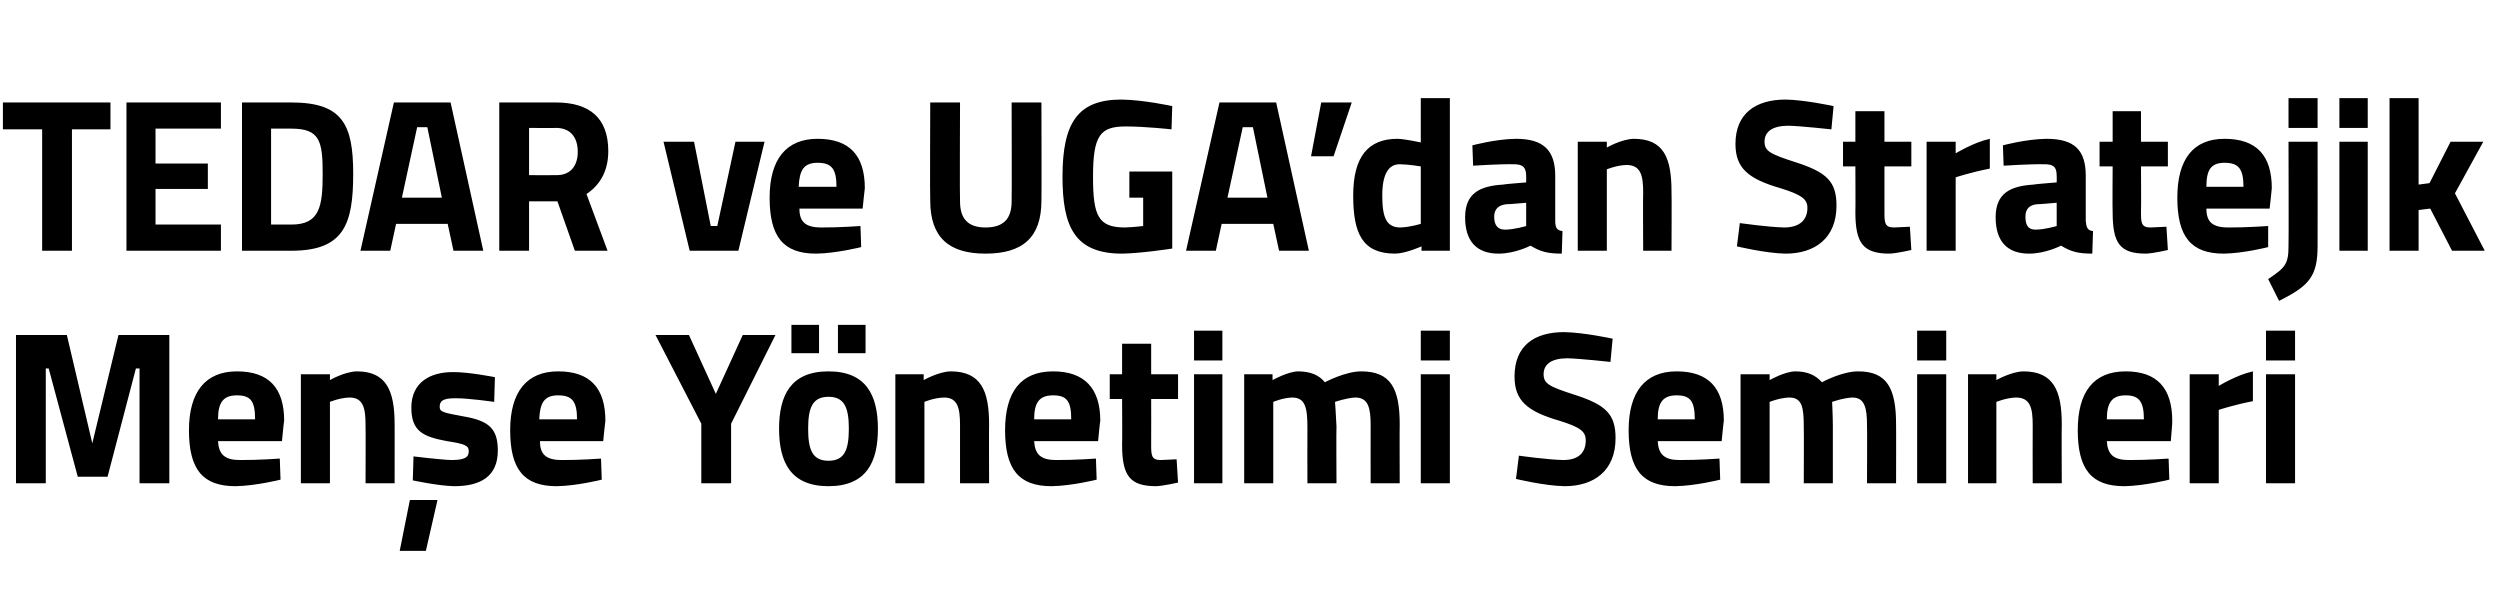<?xml version="1.0" standalone="no"?><!DOCTYPE svg PUBLIC "-//W3C//DTD SVG 1.1//EN" "http://www.w3.org/Graphics/SVG/1.1/DTD/svg11.dtd"><svg xmlns="http://www.w3.org/2000/svg" version="1.1" width="344px" height="84.5px" viewBox="0 -12 344 84.5" style="top:-12px">  <desc>TEDAR ve UGA’dan Stratejik Men e Y netimi Semineri</desc>  <defs/>  <g id="Polygon354463">    <path d="M 2.2 34.1 L 9.2 34.1 L 12.7 49 L 16.3 34.1 L 23.3 34.1 L 23.3 54.5 L 19.2 54.5 L 19.2 38.7 L 18.7 38.7 L 14.8 53.6 L 10.7 53.6 L 6.7 38.7 L 6.3 38.7 L 6.3 54.5 L 2.2 54.5 L 2.2 34.1 Z M 38.5 51.1 L 38.6 54 C 38.6 54 35.17 54.86 32.4 54.9 C 27.9 54.9 26 52.6 26 47.2 C 26 41.9 28.3 39.1 32.6 39.1 C 37 39.1 39.1 41.4 39.1 45.9 C 39.06 45.92 38.8 48.7 38.8 48.7 C 38.8 48.7 30.03 48.71 30 48.7 C 30.1 50.5 30.9 51.3 33 51.3 C 35.47 51.32 38.5 51.1 38.5 51.1 Z M 35.1 45.7 C 35.1 43.2 34.5 42.4 32.6 42.4 C 30.7 42.4 30 43.4 30 45.7 C 30 45.7 35.1 45.7 35.1 45.7 Z M 41.4 54.5 L 41.4 39.5 L 45.4 39.5 L 45.4 40.3 C 45.4 40.3 47.39 39.14 49.1 39.1 C 53.2 39.1 54.3 41.8 54.3 46.4 C 54.31 46.37 54.3 54.5 54.3 54.5 L 50.3 54.5 C 50.3 54.5 50.33 46.49 50.3 46.5 C 50.3 44.2 50 42.7 48.1 42.7 C 46.71 42.74 45.4 43.3 45.4 43.3 L 45.4 54.5 L 41.4 54.5 Z M 55 63.8 L 58.6 63.8 L 60.2 56.8 L 56.4 56.8 L 55 63.8 Z M 68 43.3 C 68 43.3 64.34 42.77 62.6 42.8 C 60.9 42.8 60.5 43.2 60.5 44 C 60.5 44.7 61.1 44.8 63.8 45.3 C 67.3 45.9 68.5 47 68.5 50 C 68.5 53.5 66.2 54.9 62.5 54.9 C 60.33 54.86 56.8 54.1 56.8 54.1 L 56.9 50.8 C 56.9 50.8 60.63 51.26 62.1 51.3 C 64 51.3 64.5 50.9 64.5 50.1 C 64.5 49.4 64.2 49.1 61.5 48.7 C 58.3 48.1 56.6 47.4 56.6 44.1 C 56.6 40.6 59.2 39.2 62.3 39.2 C 64.46 39.17 68.1 39.9 68.1 39.9 L 68 43.3 Z M 82.7 51.1 L 82.8 54 C 82.8 54 79.39 54.86 76.6 54.9 C 72.1 54.9 70.2 52.6 70.2 47.2 C 70.2 41.9 72.5 39.1 76.8 39.1 C 81.2 39.1 83.3 41.4 83.3 45.9 C 83.28 45.92 83 48.7 83 48.7 C 83 48.7 74.25 48.71 74.3 48.7 C 74.3 50.5 75.1 51.3 77.3 51.3 C 79.69 51.32 82.7 51.1 82.7 51.1 Z M 79.4 45.7 C 79.4 43.2 78.7 42.4 76.8 42.4 C 74.9 42.4 74.3 43.4 74.2 45.7 C 74.2 45.7 79.4 45.7 79.4 45.7 Z M 100.6 54.5 L 96.5 54.5 L 96.5 46.3 L 90.2 34.1 L 94.8 34.1 L 98.5 42.2 L 102.2 34.1 L 106.7 34.1 L 100.6 46.3 L 100.6 54.5 Z M 107.2 47 C 107.2 51.6 108.8 54.9 114 54.9 C 119.2 54.9 120.8 51.6 120.8 47 C 120.8 42.4 119.2 39.1 114 39.1 C 108.8 39.1 107.2 42.4 107.2 47 Z M 111.2 47 C 111.2 44.1 111.8 42.6 114 42.6 C 116.2 42.6 116.8 44.1 116.8 47 C 116.8 49.9 116.2 51.4 114 51.4 C 111.8 51.4 111.2 49.9 111.2 47 Z M 108.9 32.7 L 112.7 32.7 L 112.7 36.6 L 108.9 36.6 L 108.9 32.7 Z M 115.3 32.7 L 119.1 32.7 L 119.1 36.6 L 115.3 36.6 L 115.3 32.7 Z M 123.2 54.5 L 123.2 39.5 L 127.1 39.5 L 127.1 40.3 C 127.1 40.3 129.15 39.14 130.8 39.1 C 135 39.1 136.1 41.8 136.1 46.4 C 136.07 46.37 136.1 54.5 136.1 54.5 L 132.1 54.5 C 132.1 54.5 132.09 46.49 132.1 46.5 C 132.1 44.2 131.8 42.7 129.9 42.7 C 128.46 42.74 127.2 43.3 127.2 43.3 L 127.2 54.5 L 123.2 54.5 Z M 150.8 51.1 L 150.9 54 C 150.9 54 147.47 54.86 144.7 54.9 C 140.2 54.9 138.3 52.6 138.3 47.2 C 138.3 41.9 140.5 39.1 144.9 39.1 C 149.2 39.1 151.4 41.4 151.4 45.9 C 151.36 45.92 151.1 48.7 151.1 48.7 C 151.1 48.7 142.33 48.71 142.3 48.7 C 142.4 50.5 143.2 51.3 145.3 51.3 C 147.76 51.32 150.8 51.1 150.8 51.1 Z M 147.4 45.7 C 147.4 43.2 146.8 42.4 144.9 42.4 C 143 42.4 142.3 43.4 142.3 45.7 C 142.3 45.7 147.4 45.7 147.4 45.7 Z M 158.4 42.9 C 158.4 42.9 158.42 49.07 158.4 49.1 C 158.4 50.6 158.4 51.3 159.7 51.3 C 160.5 51.26 161.9 51.2 161.9 51.2 L 162.1 54.4 C 162.1 54.4 160.12 54.86 159.1 54.9 C 155.5 54.9 154.4 53.5 154.4 49.2 C 154.44 49.16 154.4 42.9 154.4 42.9 L 152.7 42.9 L 152.7 39.5 L 154.4 39.5 L 154.4 35.3 L 158.4 35.3 L 158.4 39.5 L 162.1 39.5 L 162.1 42.9 L 158.4 42.9 Z M 164.3 39.5 L 168.2 39.5 L 168.2 54.5 L 164.3 54.5 L 164.3 39.5 Z M 164.3 33.5 L 168.2 33.5 L 168.2 37.6 L 164.3 37.6 L 164.3 33.5 Z M 171.2 54.5 L 171.2 39.5 L 175.1 39.5 L 175.1 40.3 C 175.1 40.3 177.18 39.14 178.6 39.1 C 180.3 39.1 181.5 39.6 182.3 40.6 C 182.3 40.6 185.1 39.1 187.3 39.1 C 191.4 39.1 192.6 41.5 192.6 46.4 C 192.57 46.37 192.6 54.5 192.6 54.5 L 188.6 54.5 C 188.6 54.5 188.59 46.49 188.6 46.5 C 188.6 44.2 188.3 42.7 186.5 42.7 C 185.32 42.74 183.7 43.3 183.7 43.3 C 183.7 43.3 183.86 45.56 183.9 46.7 C 183.86 46.73 183.9 54.5 183.9 54.5 L 179.9 54.5 C 179.9 54.5 179.88 46.79 179.9 46.8 C 179.9 44.1 179.6 42.7 177.8 42.7 C 176.5 42.74 175.2 43.3 175.2 43.3 L 175.2 54.5 L 171.2 54.5 Z M 195.5 39.5 L 199.5 39.5 L 199.5 54.5 L 195.5 54.5 L 195.5 39.5 Z M 195.5 33.5 L 199.5 33.5 L 199.5 37.6 L 195.5 37.6 L 195.5 33.5 Z M 221.6 37.8 C 221.6 37.8 217.38 37.34 215.7 37.3 C 213.5 37.3 212.4 38.1 212.4 39.5 C 212.4 40.8 213.2 41.2 216.6 42.3 C 221 43.7 222.3 45 222.3 48.3 C 222.3 52.8 219.3 54.9 215.3 54.9 C 212.57 54.86 208.6 53.9 208.6 53.9 L 209 50.7 C 209 50.7 212.98 51.26 215.1 51.3 C 217.3 51.3 218.2 50.2 218.2 48.6 C 218.2 47.4 217.5 46.8 214.6 45.9 C 210.1 44.6 208.4 43.1 208.4 39.8 C 208.4 35.6 211.1 33.7 215.2 33.7 C 217.94 33.74 221.9 34.6 221.9 34.6 L 221.6 37.8 Z M 236.6 51.1 L 236.7 54 C 236.7 54 233.28 54.86 230.5 54.9 C 226 54.9 224.1 52.6 224.1 47.2 C 224.1 41.9 226.4 39.1 230.7 39.1 C 235.1 39.1 237.2 41.4 237.2 45.9 C 237.17 45.92 236.9 48.7 236.9 48.7 C 236.9 48.7 228.14 48.71 228.1 48.7 C 228.2 50.5 229 51.3 231.1 51.3 C 233.57 51.32 236.6 51.1 236.6 51.1 Z M 233.2 45.7 C 233.2 43.2 232.6 42.4 230.7 42.4 C 228.8 42.4 228.1 43.4 228.1 45.7 C 228.1 45.7 233.2 45.7 233.2 45.7 Z M 239.5 54.5 L 239.5 39.5 L 243.5 39.5 L 243.5 40.3 C 243.5 40.3 245.53 39.14 247 39.1 C 248.7 39.1 249.8 39.6 250.7 40.6 C 250.7 40.6 253.4 39.1 255.7 39.1 C 259.7 39.1 260.9 41.5 260.9 46.4 C 260.92 46.37 260.9 54.5 260.9 54.5 L 256.9 54.5 C 256.9 54.5 256.94 46.49 256.9 46.5 C 256.9 44.2 256.6 42.7 254.9 42.7 C 253.67 42.74 252.1 43.3 252.1 43.3 C 252.1 43.3 252.21 45.56 252.2 46.7 C 252.21 46.73 252.2 54.5 252.2 54.5 L 248.2 54.5 C 248.2 54.5 248.23 46.79 248.2 46.8 C 248.2 44.1 248 42.7 246.2 42.7 C 244.85 42.74 243.5 43.3 243.5 43.3 L 243.5 54.5 L 239.5 54.5 Z M 263.8 39.5 L 267.8 39.5 L 267.8 54.5 L 263.8 54.5 L 263.8 39.5 Z M 263.8 33.5 L 267.8 33.5 L 267.8 37.6 L 263.8 37.6 L 263.8 33.5 Z M 270.8 54.5 L 270.8 39.5 L 274.7 39.5 L 274.7 40.3 C 274.7 40.3 276.74 39.14 278.4 39.1 C 282.6 39.1 283.7 41.8 283.7 46.4 C 283.66 46.37 283.7 54.5 283.7 54.5 L 279.7 54.5 C 279.7 54.5 279.68 46.49 279.7 46.5 C 279.7 44.2 279.4 42.7 277.4 42.7 C 276.05 42.74 274.7 43.3 274.7 43.3 L 274.7 54.5 L 270.8 54.5 Z M 298.4 51.1 L 298.5 54 C 298.5 54 295.06 54.86 292.3 54.9 C 287.8 54.9 285.9 52.6 285.9 47.2 C 285.9 41.9 288.1 39.1 292.5 39.1 C 296.8 39.1 298.9 41.4 298.9 45.9 C 298.95 45.92 298.7 48.7 298.7 48.7 C 298.7 48.7 289.92 48.71 289.9 48.7 C 290 50.5 290.8 51.3 292.9 51.3 C 295.36 51.32 298.4 51.1 298.4 51.1 Z M 295 45.7 C 295 43.2 294.3 42.4 292.5 42.4 C 290.6 42.4 289.9 43.4 289.9 45.7 C 289.9 45.7 295 45.7 295 45.7 Z M 301.3 39.5 L 305.3 39.5 L 305.3 41.1 C 305.3 41.1 307.76 39.59 310 39.1 C 310 39.1 310 43.2 310 43.2 C 307.4 43.7 305.3 44.4 305.3 44.4 L 305.3 54.5 L 301.3 54.5 L 301.3 39.5 Z M 311.8 39.5 L 315.8 39.5 L 315.8 54.5 L 311.8 54.5 L 311.8 39.5 Z M 311.8 33.5 L 315.8 33.5 L 315.8 37.6 L 311.8 37.6 L 311.8 33.5 Z " stroke="none" fill="#000"/>  </g>  <g id="Polygon354462">    <path d="M 0.4 2.1 L 15.2 2.1 L 15.2 5.8 L 9.9 5.8 L 9.9 22.5 L 5.8 22.5 L 5.8 5.8 L 0.4 5.8 L 0.4 2.1 Z M 17.4 2.1 L 30.4 2.1 L 30.4 5.7 L 21.4 5.7 L 21.4 10.5 L 28.6 10.5 L 28.6 14 L 21.4 14 L 21.4 18.9 L 30.4 18.9 L 30.4 22.5 L 17.4 22.5 L 17.4 2.1 Z M 33.3 22.5 L 33.3 2.1 C 33.3 2.1 40.05 2.1 40.1 2.1 C 47.1 2.1 48.6 5.1 48.6 11.9 C 48.6 18.9 47.3 22.5 40.1 22.5 C 40.05 22.5 33.3 22.5 33.3 22.5 Z M 40.1 5.7 C 40.05 5.7 37.3 5.7 37.3 5.7 L 37.3 18.9 C 37.3 18.9 40.05 18.9 40.1 18.9 C 44 18.9 44.4 16.4 44.4 11.9 C 44.4 7.4 44 5.7 40.1 5.7 Z M 54.2 2.1 L 62 2.1 L 66.5 22.5 L 62.4 22.5 L 61.6 18.8 L 54.5 18.8 L 53.7 22.5 L 49.6 22.5 L 54.2 2.1 Z M 55.3 15.2 L 60.8 15.2 L 58.8 5.5 L 57.4 5.5 L 55.3 15.2 Z M 72.8 15.7 L 72.8 22.5 L 68.7 22.5 L 68.7 2.1 C 68.7 2.1 76.54 2.1 76.5 2.1 C 81.1 2.1 83.7 4.2 83.7 8.8 C 83.7 11.6 82.5 13.5 80.7 14.7 C 80.7 14.7 83.6 22.5 83.6 22.5 L 79.1 22.5 L 76.7 15.7 L 72.8 15.7 Z M 76.5 5.6 C 76.54 5.64 72.8 5.6 72.8 5.6 L 72.8 12.1 C 72.8 12.1 76.6 12.12 76.6 12.1 C 78.6 12.1 79.5 10.7 79.5 8.9 C 79.5 6.9 78.5 5.6 76.5 5.6 Z M 95.5 7.5 L 97.8 19.1 L 98.7 19.1 L 101.2 7.5 L 105.2 7.5 L 101.6 22.5 L 94.9 22.5 L 91.3 7.5 L 95.5 7.5 Z M 118.4 19.1 L 118.5 22 C 118.5 22 115.09 22.86 112.3 22.9 C 107.8 22.9 105.9 20.6 105.9 15.2 C 105.9 9.9 108.2 7.1 112.5 7.1 C 116.9 7.1 119 9.4 119 13.9 C 118.98 13.92 118.7 16.7 118.7 16.7 C 118.7 16.7 109.96 16.71 110 16.7 C 110 18.5 110.8 19.3 113 19.3 C 115.39 19.32 118.4 19.1 118.4 19.1 Z M 115.1 13.7 C 115.1 11.2 114.4 10.4 112.5 10.4 C 110.6 10.4 110 11.4 109.9 13.7 C 109.9 13.7 115.1 13.7 115.1 13.7 Z M 135.6 19.3 C 138.1 19.3 139.2 18.1 139.2 15.7 C 139.24 15.69 139.2 2.1 139.2 2.1 L 143.3 2.1 C 143.3 2.1 143.34 15.6 143.3 15.6 C 143.3 20.7 140.7 22.9 135.6 22.9 C 130.6 22.9 128 20.7 128 15.6 C 127.95 15.6 128 2.1 128 2.1 L 132.1 2.1 C 132.1 2.1 132.05 15.69 132.1 15.7 C 132.1 18.1 133.2 19.3 135.6 19.3 Z M 155.4 11.6 L 161.3 11.6 L 161.3 22.2 C 161.3 22.2 157.07 22.86 154.4 22.9 C 147.8 22.9 146.2 19.1 146.2 12.3 C 146.2 4.9 148.3 1.7 154.3 1.7 C 157.4 1.74 161.3 2.6 161.3 2.6 L 161.2 5.8 C 161.2 5.8 157.64 5.4 154.9 5.4 C 151.4 5.4 150.4 6.6 150.4 12.3 C 150.4 17.7 151.1 19.3 154.8 19.3 C 156.03 19.26 157.3 19.1 157.3 19.1 L 157.3 15.2 L 155.4 15.2 L 155.4 11.6 Z M 167.8 2.1 L 175.6 2.1 L 180.1 22.5 L 176 22.5 L 175.2 18.8 L 168.1 18.8 L 167.3 22.5 L 163.2 22.5 L 167.8 2.1 Z M 168.9 15.2 L 174.4 15.2 L 172.4 5.5 L 171 5.5 L 168.9 15.2 Z M 181.8 2.1 L 186 2.1 L 183.5 9.5 L 180.4 9.5 L 181.8 2.1 Z M 199.5 22.5 L 195.6 22.5 L 195.6 21.9 C 195.6 21.9 193.49 22.86 192 22.9 C 187.5 22.9 186.2 20.2 186.2 14.9 C 186.2 9.5 188.3 7.1 192.3 7.1 C 193.43 7.14 195.5 7.6 195.5 7.6 L 195.5 1.5 L 199.5 1.5 L 199.5 22.5 Z M 195.5 18.8 L 195.5 10.9 C 195.5 10.9 193.9 10.62 192.6 10.6 C 191.1 10.6 190.2 11.9 190.2 14.9 C 190.2 18 190.8 19.3 192.7 19.3 C 194.05 19.26 195.5 18.8 195.5 18.8 Z M 214 18.4 C 214 19.3 214.2 19.7 215 19.8 C 215 19.8 214.9 22.9 214.9 22.9 C 212.9 22.9 211.9 22.6 210.6 21.8 C 210.6 21.8 208.5 22.9 206.2 22.9 C 203.1 22.9 201.6 21.1 201.6 17.9 C 201.6 14.6 203.6 13.6 206.8 13.4 C 206.83 13.35 210 13.1 210 13.1 C 210 13.1 210.01 12.18 210 12.2 C 210 10.9 209.4 10.6 208.3 10.6 C 206.3 10.56 202.7 10.8 202.7 10.8 L 202.6 8 C 202.6 8 205.73 7.14 208.6 7.1 C 212.4 7.1 214 8.7 214 12.2 C 214 12.2 214 18.4 214 18.4 Z M 207.3 16.1 C 206.3 16.2 205.6 16.7 205.6 17.8 C 205.6 18.9 206 19.6 207.1 19.6 C 208.38 19.59 210 19.1 210 19.1 L 210 15.9 C 210 15.9 207.31 16.14 207.3 16.1 Z M 217.1 22.5 L 217.1 7.5 L 221.1 7.5 L 221.1 8.3 C 221.1 8.3 223.12 7.14 224.8 7.1 C 229 7.1 230 9.8 230 14.4 C 230.04 14.37 230 22.5 230 22.5 L 226.1 22.5 C 226.1 22.5 226.06 14.49 226.1 14.5 C 226.1 12.2 225.8 10.7 223.8 10.7 C 222.43 10.74 221.1 11.3 221.1 11.3 L 221.1 22.5 L 217.1 22.5 Z M 252 5.8 C 252 5.8 247.8 5.34 246.1 5.3 C 243.9 5.3 242.8 6.1 242.8 7.5 C 242.8 8.8 243.6 9.2 247 10.3 C 251.4 11.7 252.7 13 252.7 16.3 C 252.7 20.8 249.7 22.9 245.7 22.9 C 242.99 22.86 239 21.9 239 21.9 L 239.4 18.7 C 239.4 18.7 243.4 19.26 245.5 19.3 C 247.7 19.3 248.7 18.2 248.7 16.6 C 248.7 15.4 247.9 14.8 245 13.9 C 240.5 12.6 238.8 11.1 238.8 7.8 C 238.8 3.6 241.6 1.7 245.7 1.7 C 248.36 1.74 252.3 2.6 252.3 2.6 L 252 5.8 Z M 259.3 10.9 C 259.3 10.9 259.31 17.07 259.3 17.1 C 259.3 18.6 259.3 19.3 260.6 19.3 C 261.39 19.26 262.8 19.2 262.8 19.2 L 263 22.4 C 263 22.4 261.01 22.86 260 22.9 C 256.4 22.9 255.3 21.5 255.3 17.2 C 255.33 17.16 255.3 10.9 255.3 10.9 L 253.6 10.9 L 253.6 7.5 L 255.3 7.5 L 255.3 3.3 L 259.3 3.3 L 259.3 7.5 L 263 7.5 L 263 10.9 L 259.3 10.9 Z M 265.1 7.5 L 269.1 7.5 L 269.1 9.1 C 269.1 9.1 271.57 7.59 273.8 7.1 C 273.8 7.1 273.8 11.2 273.8 11.2 C 271.21 11.7 269.1 12.4 269.1 12.4 L 269.1 22.5 L 265.1 22.5 L 265.1 7.5 Z M 287 18.4 C 287.1 19.3 287.2 19.7 288 19.8 C 288 19.8 287.9 22.9 287.9 22.9 C 285.9 22.9 284.9 22.6 283.6 21.8 C 283.6 21.8 281.5 22.9 279.2 22.9 C 276.1 22.9 274.6 21.1 274.6 17.9 C 274.6 14.6 276.6 13.6 279.8 13.4 C 279.84 13.35 283 13.1 283 13.1 C 283 13.1 283.02 12.18 283 12.2 C 283 10.9 282.5 10.6 281.3 10.6 C 279.3 10.56 275.7 10.8 275.7 10.8 L 275.6 8 C 275.6 8 278.74 7.14 281.6 7.1 C 285.5 7.1 287 8.7 287 12.2 C 287 12.2 287 18.4 287 18.4 Z M 280.3 16.1 C 279.3 16.2 278.7 16.7 278.7 17.8 C 278.7 18.9 279 19.6 280.1 19.6 C 281.38 19.59 283 19.1 283 19.1 L 283 15.9 C 283 15.9 280.31 16.14 280.3 16.1 Z M 294.6 10.9 C 294.6 10.9 294.64 17.07 294.6 17.1 C 294.6 18.6 294.6 19.3 295.9 19.3 C 296.72 19.26 298.1 19.2 298.1 19.2 L 298.3 22.4 C 298.3 22.4 296.34 22.86 295.3 22.9 C 291.7 22.9 290.7 21.5 290.7 17.2 C 290.66 17.16 290.7 10.9 290.7 10.9 L 288.9 10.9 L 288.9 7.5 L 290.7 7.5 L 290.7 3.3 L 294.6 3.3 L 294.6 7.5 L 298.3 7.5 L 298.3 10.9 L 294.6 10.9 Z M 312.1 19.1 L 312.1 22 C 312.1 22 308.73 22.86 306 22.9 C 301.5 22.9 299.6 20.6 299.6 15.2 C 299.6 9.9 301.8 7.1 306.1 7.1 C 310.5 7.1 312.6 9.4 312.6 13.9 C 312.62 13.92 312.3 16.7 312.3 16.7 C 312.3 16.7 303.59 16.71 303.6 16.7 C 303.6 18.5 304.4 19.3 306.6 19.3 C 309.02 19.32 312.1 19.1 312.1 19.1 Z M 308.7 13.7 C 308.7 11.2 308 10.4 306.1 10.4 C 304.2 10.4 303.6 11.4 303.6 13.7 C 303.6 13.7 308.7 13.7 308.7 13.7 Z M 314.9 7.5 L 318.9 7.5 C 318.9 7.5 318.92 21.81 318.9 21.8 C 318.9 26 317.8 27.3 313.6 29.4 C 313.6 29.4 312.1 26.4 312.1 26.4 C 314.5 24.8 314.9 24.3 314.9 21.8 C 314.94 21.78 314.9 7.5 314.9 7.5 Z M 314.9 1.5 L 318.9 1.5 L 318.9 5.6 L 314.9 5.6 L 314.9 1.5 Z M 321.9 7.5 L 325.8 7.5 L 325.8 22.5 L 321.9 22.5 L 321.9 7.5 Z M 321.9 1.5 L 325.8 1.5 L 325.8 5.6 L 321.9 5.6 L 321.9 1.5 Z M 328.8 22.5 L 328.8 1.5 L 332.8 1.5 L 332.8 13.4 L 334.3 13.2 L 337.2 7.5 L 341.7 7.5 L 337.8 14.6 L 341.9 22.5 L 337.4 22.5 L 334.4 16.7 L 332.8 16.9 L 332.8 22.5 L 328.8 22.5 Z " stroke="none" fill="#000"/>  </g></svg>